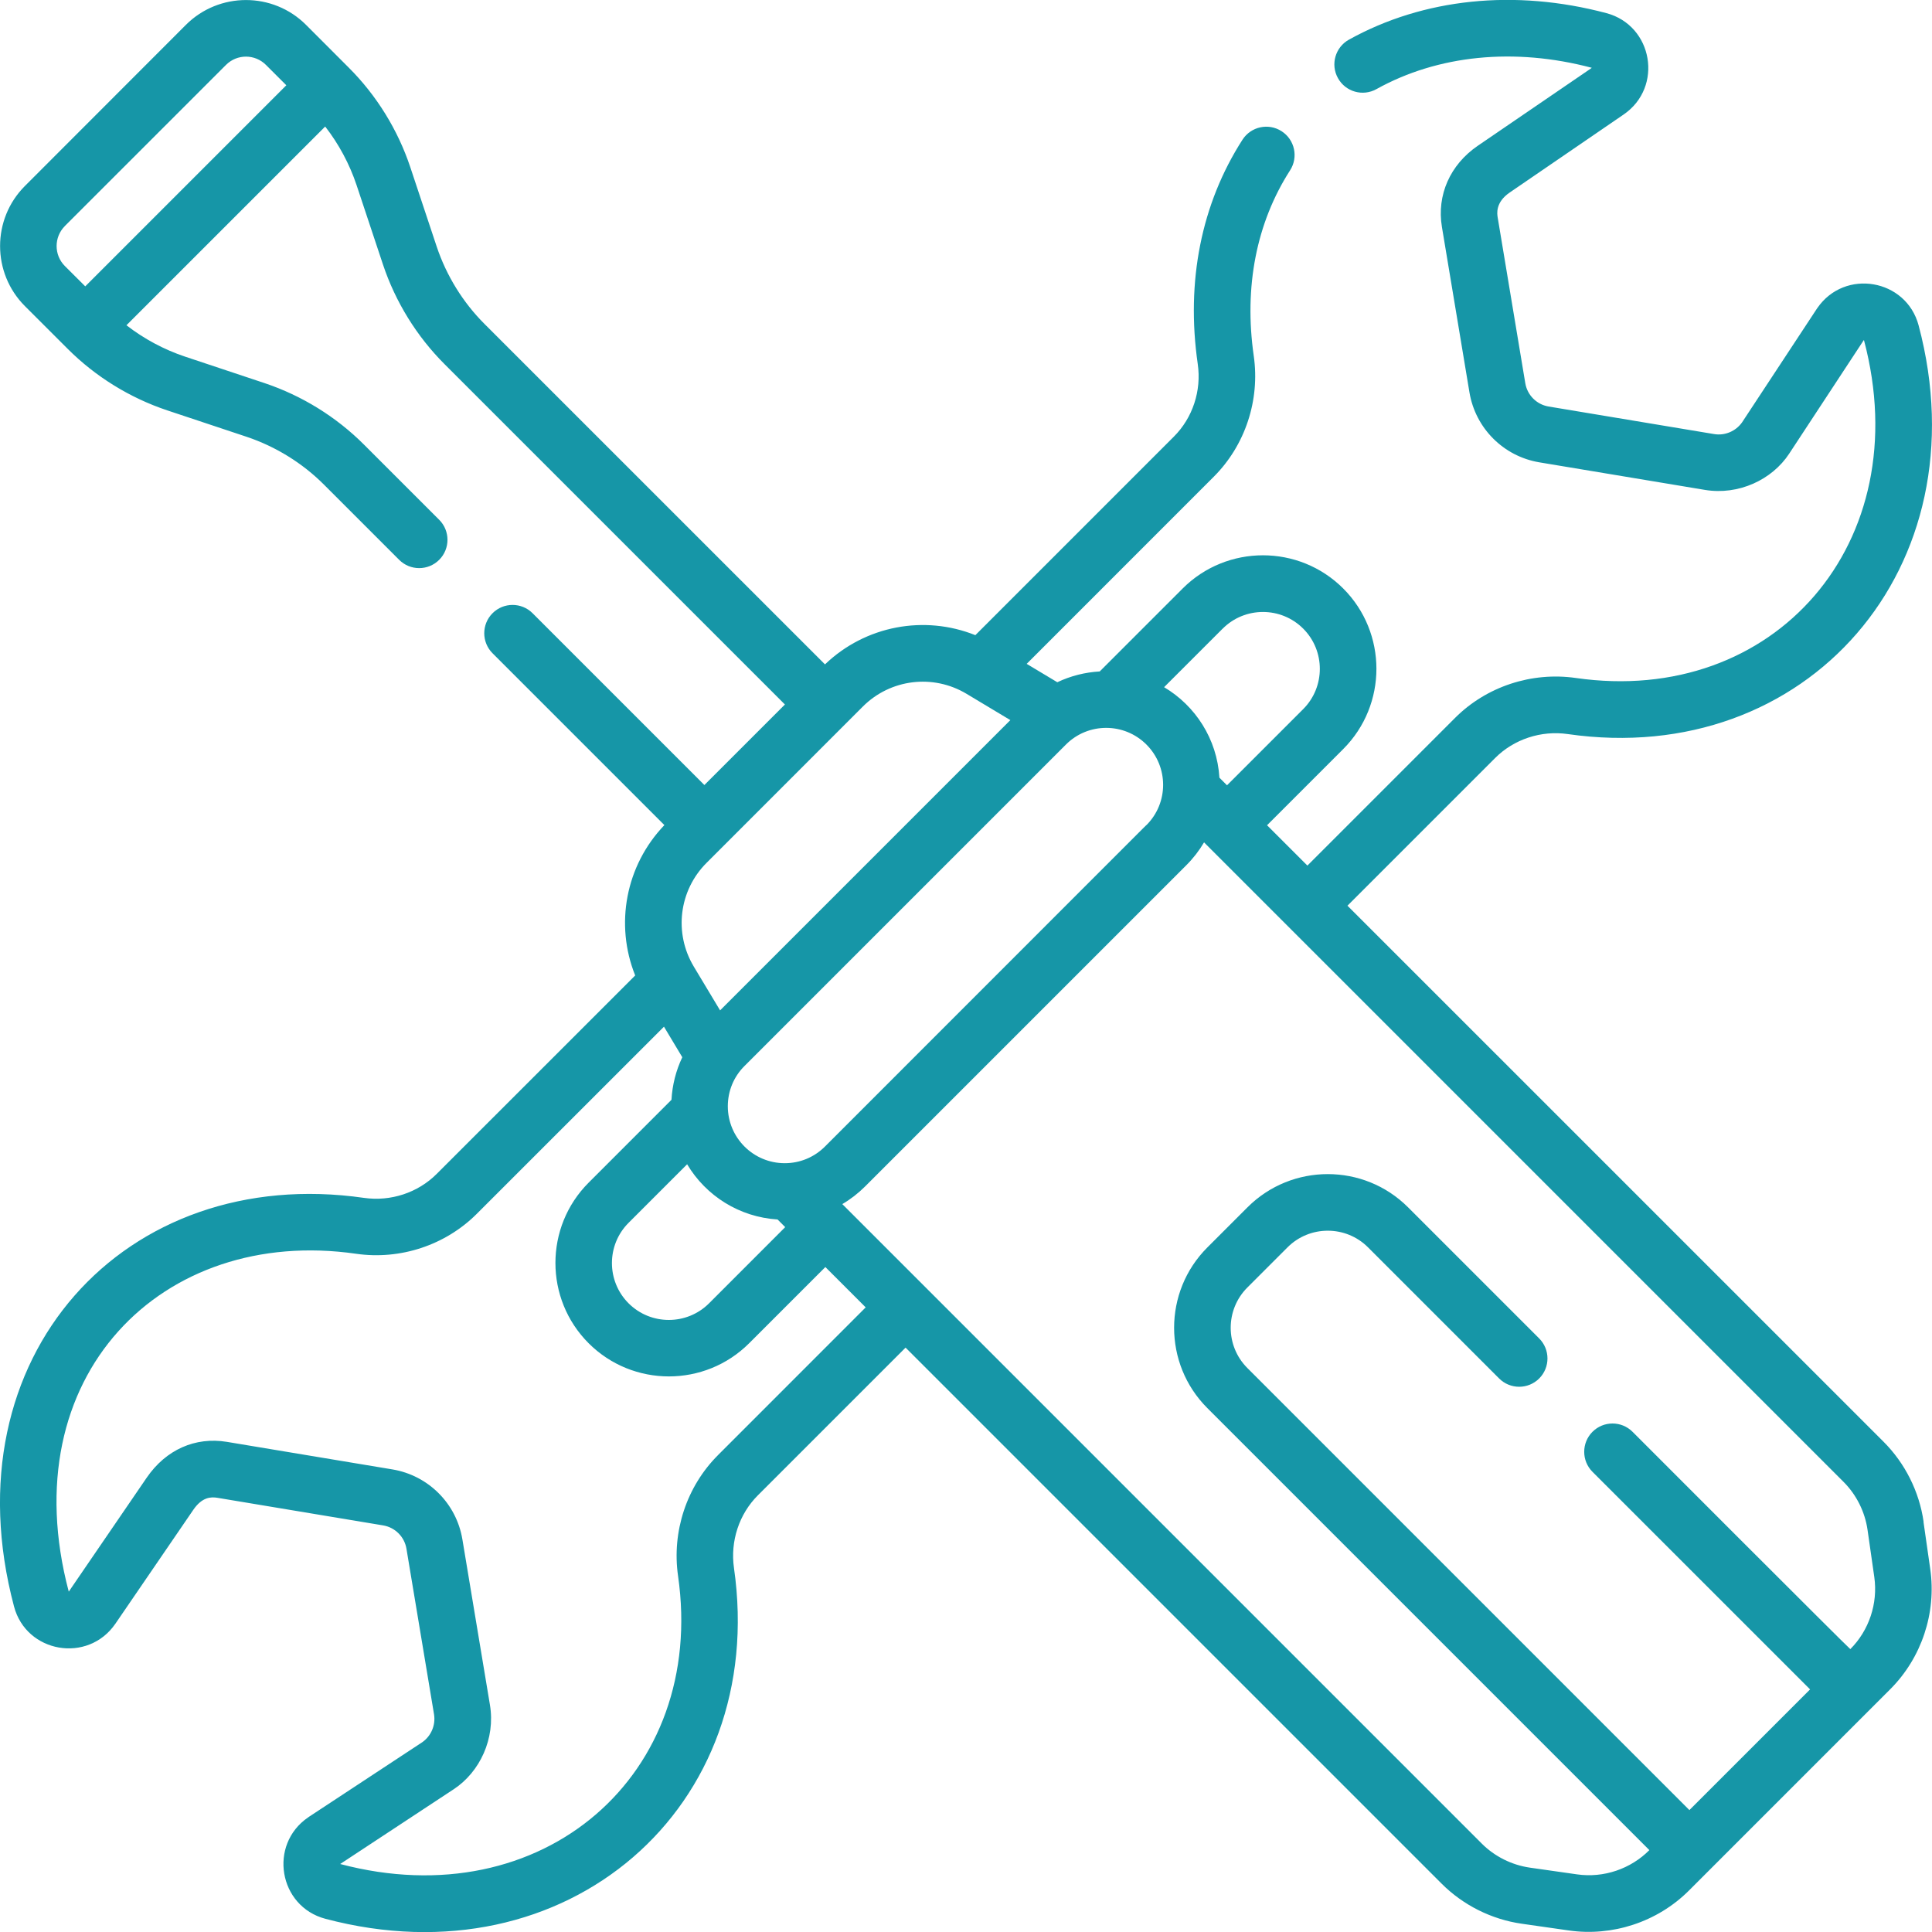 <svg width="88" height="88" viewBox="0 0 88 88" fill="none" xmlns="http://www.w3.org/2000/svg">
<g clip-path="url(#clip0_126_1787)">
<path d="M87.618 69.317C87.422 67.945 86.775 66.651 85.795 65.671L61.375 41.253L68.102 34.526C68.958 33.67 70.194 33.261 71.411 33.436C82.282 35 90.322 25.855 87.391 14.824C86.828 12.7 84.019 12.218 82.773 14.037C82.49 14.463 83.743 12.564 79.35 19.236C79.064 19.642 78.566 19.853 78.078 19.772L70.536 18.516C69.993 18.425 69.566 17.999 69.475 17.455L68.219 9.914C68.19 9.742 68.105 9.221 68.762 8.771L73.954 5.216C75.775 3.968 75.29 1.162 73.169 0.598C69.003 -0.509 64.838 -0.079 61.442 1.806C60.82 2.152 60.594 2.937 60.942 3.559C61.287 4.182 62.073 4.407 62.695 4.059C65.5 2.502 68.978 2.155 72.5 3.087C72.5 3.104 72.717 2.939 67.306 6.643C66.048 7.506 65.438 8.886 65.677 10.335L66.933 17.88C67.207 19.508 68.484 20.785 70.111 21.058L77.656 22.314C79.195 22.567 80.714 21.852 81.495 20.664C85.071 15.231 84.884 15.491 84.901 15.491C87.349 24.724 80.814 32.182 71.775 30.881C69.762 30.592 67.705 31.271 66.277 32.699L59.55 39.426L57.712 37.589L61.182 34.119C63.198 32.103 63.198 28.822 61.182 26.805C59.166 24.789 55.885 24.789 53.869 26.805L50.091 30.583C49.428 30.621 48.771 30.784 48.159 31.075L46.764 30.238L55.289 21.711C56.717 20.283 57.396 18.227 57.107 16.213C56.655 13.069 57.227 10.146 58.762 7.757C59.147 7.158 58.974 6.361 58.374 5.976C57.776 5.591 56.978 5.764 56.593 6.364C54.718 9.283 54.013 12.815 54.556 16.581C54.732 17.796 54.325 19.033 53.467 19.889L44.426 28.931C42.104 28 39.423 28.493 37.577 30.262L22.07 14.757C21.087 13.776 20.333 12.555 19.891 11.232L18.688 7.614C18.121 5.912 17.151 4.343 15.885 3.08L13.939 1.132C12.432 -0.375 9.977 -0.375 8.468 1.132L1.134 8.472C-0.373 9.979 -0.373 12.433 1.134 13.942L3.08 15.886C4.345 17.153 5.912 18.122 7.616 18.691L11.23 19.894C12.555 20.338 13.774 21.091 14.757 22.075L18.181 25.499C18.684 26.003 19.501 26.003 20.005 25.499C20.508 24.996 20.508 24.179 20.005 23.676L16.582 20.254C15.319 18.989 13.752 18.019 12.047 17.449L8.432 16.245C7.47 15.924 6.562 15.436 5.759 14.815L14.812 5.763C15.433 6.564 15.921 7.471 16.242 8.434L17.445 12.052C18.014 13.755 18.983 15.322 20.248 16.586L35.752 32.089L32.084 35.757L24.258 27.931C23.755 27.428 22.938 27.428 22.435 27.931C21.931 28.435 21.931 29.251 22.435 29.755L30.262 37.582C28.493 39.428 28 42.109 28.932 44.431L19.889 53.472C19.033 54.328 17.796 54.735 16.581 54.562C5.696 52.996 -2.382 61.797 0.638 73.17C1.196 75.291 4.003 75.781 5.256 73.958L8.807 68.767C9.204 68.189 9.606 68.172 9.91 68.224L17.452 69.48C17.995 69.571 18.422 69.998 18.513 70.541L19.769 78.083C19.85 78.573 19.64 79.073 19.233 79.356C12.399 83.856 14.417 82.524 14.034 82.78C12.217 84.024 12.693 86.833 14.819 87.398C25.812 90.317 34.999 82.325 33.431 71.417C33.258 70.202 33.663 68.965 34.521 68.109L41.248 61.382L65.666 85.8C66.646 86.779 67.94 87.427 69.312 87.623L71.464 87.931C73.418 88.21 75.477 87.563 76.933 86.108L86.097 76.943C87.524 75.516 88.206 73.473 87.921 71.474L87.613 69.322L87.618 69.317ZM2.956 10.293L10.292 2.958C10.797 2.452 11.612 2.454 12.115 2.958L13.042 3.884L3.883 13.043L2.956 12.119C2.453 11.617 2.453 10.797 2.956 10.295V10.293ZM55.693 28.633C56.703 27.622 58.348 27.622 59.359 28.633C60.369 29.643 60.369 31.288 59.359 32.299L55.889 35.769L55.543 35.423C55.435 33.655 54.445 32.144 53.023 31.3L55.691 28.633H55.693ZM31.297 53.03C32.156 54.47 33.674 55.436 35.418 55.546L35.765 55.894L32.297 59.364C31.286 60.374 29.642 60.374 28.631 59.364C27.62 58.353 27.62 56.708 28.631 55.698L31.297 53.032V53.03ZM35.745 52.982C34.313 52.982 33.153 51.824 33.151 50.39C33.151 49.697 33.419 49.044 33.911 48.554L48.551 33.914C49.563 32.9 51.205 32.9 52.219 33.914C53.226 34.921 53.238 36.563 52.219 37.582C52.202 37.582 52.52 37.281 37.577 52.222C37.087 52.712 36.436 52.982 35.743 52.982H35.745ZM44.024 31.602L46.02 32.8L32.799 46.021L31.601 44.026C30.686 42.501 30.925 40.559 32.182 39.303L39.301 32.183C40.557 30.927 42.499 30.688 44.024 31.602ZM32.703 66.28C31.274 67.708 30.595 69.764 30.884 71.778C32.185 80.826 24.721 87.345 15.495 84.903L20.668 81.496C21.859 80.711 22.571 79.189 22.316 77.655L21.06 70.109C20.787 68.482 19.509 67.205 17.882 66.931L10.336 65.675C8.891 65.438 7.559 66.031 6.684 67.304L3.132 72.497C0.529 62.684 7.379 55.835 16.218 57.107C18.233 57.398 20.288 56.717 21.716 55.289L30.243 46.764L31.078 48.156C30.791 48.757 30.623 49.414 30.585 50.094L26.811 53.869C24.795 55.885 24.795 59.166 26.811 61.182C28.827 63.198 32.108 63.198 34.124 61.182L37.594 57.712L39.431 59.549L32.706 66.276L32.703 66.28ZM84.281 75.116C84.263 75.133 74.36 65.216 74.36 65.216C73.856 64.713 73.04 64.713 72.536 65.216C72.033 65.72 72.033 66.536 72.536 67.04L82.447 76.95L76.95 82.447L56.815 62.311C55.804 61.301 55.804 59.656 56.815 58.645L58.645 56.815C59.656 55.804 61.301 55.804 62.312 56.815L68.284 62.788C68.788 63.291 69.604 63.291 70.108 62.788C70.611 62.284 70.611 61.468 70.108 60.964L64.135 54.991C62.119 52.975 58.838 52.975 56.822 54.991L54.991 56.822C52.975 58.838 52.975 62.119 54.991 64.135L75.126 84.27C74.279 85.124 73.05 85.549 71.833 85.375L69.681 85.068C68.858 84.949 68.081 84.561 67.493 83.973L38.366 54.845C38.735 54.629 39.084 54.36 39.401 54.044L54.041 39.404C54.355 39.089 54.623 38.742 54.843 38.369L83.969 67.495C84.557 68.083 84.946 68.86 85.064 69.683L85.372 71.835C85.542 73.035 85.133 74.262 84.277 75.118L84.281 75.116Z" fill="#1696A7"/>
</g>
<defs>
<clipPath id="clip0_126_1787">
<rect width="88" height="88" fill="white"/>
</clipPath>
</defs>
</svg>
